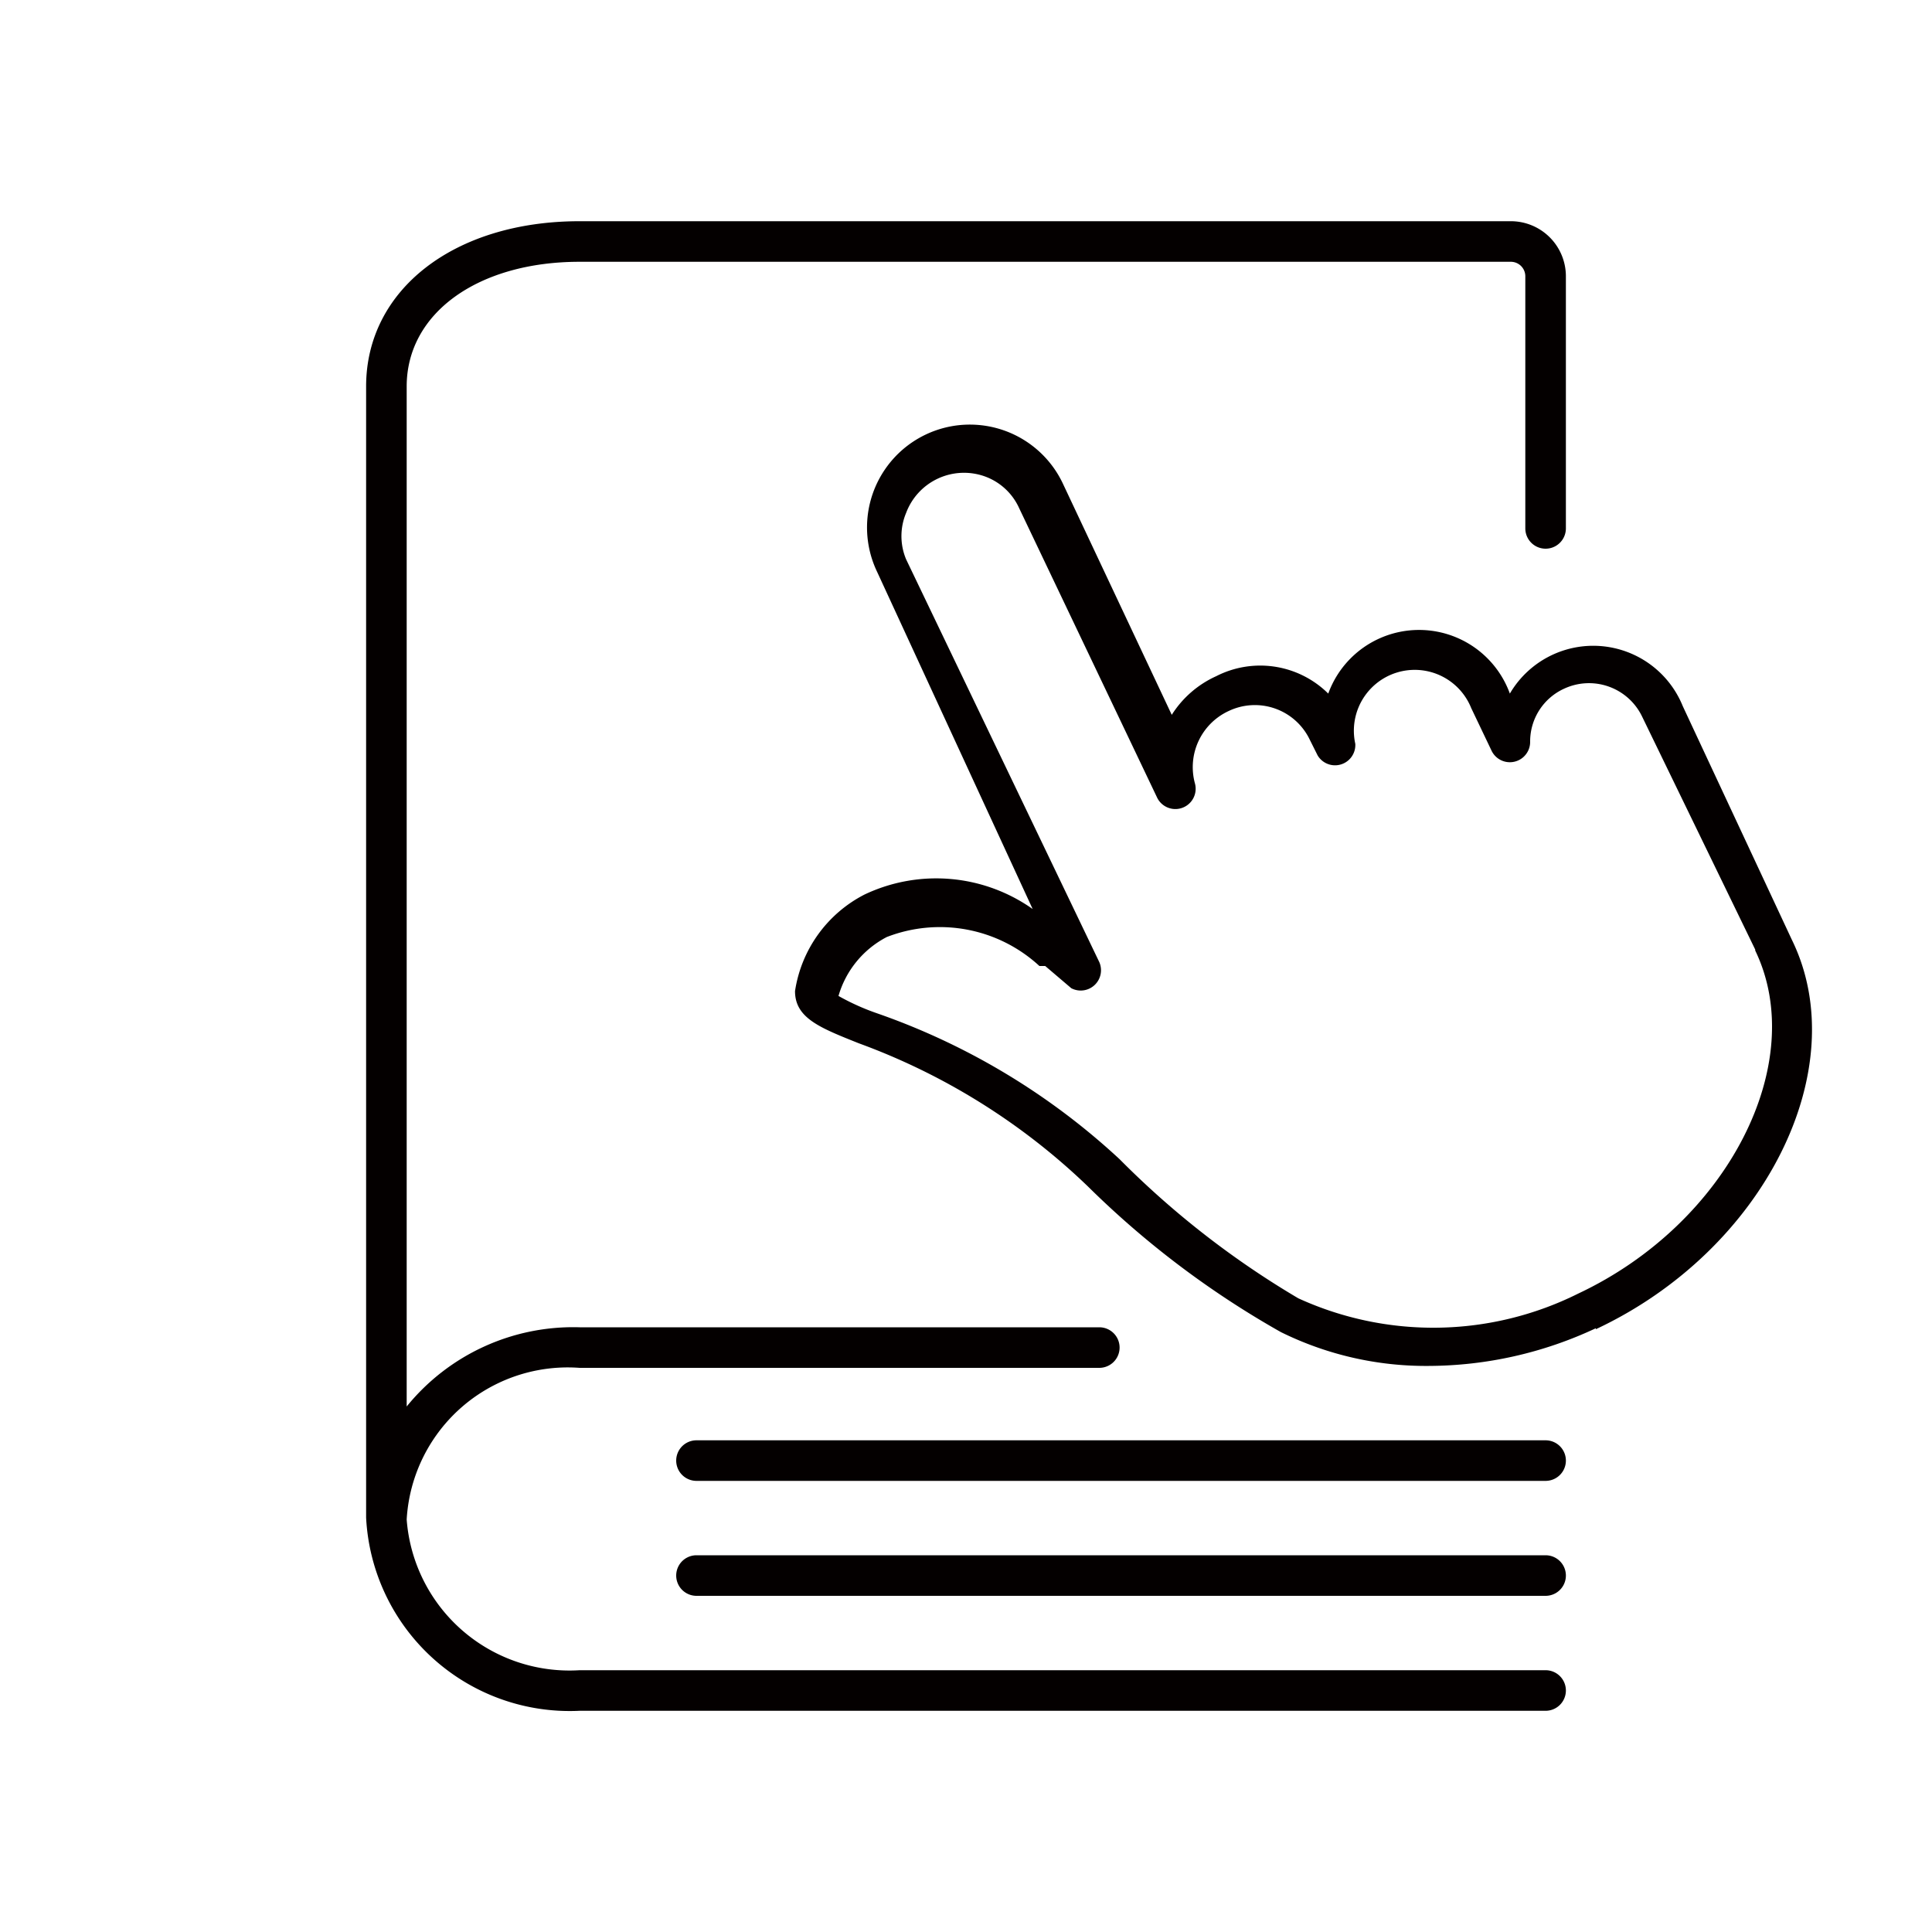 <svg id="Layer_1" data-name="Layer 1" xmlns="http://www.w3.org/2000/svg" viewBox="0 0 20 20"><defs><style>.cls-1{fill:#040000;}</style></defs><title>documents</title><path class="cls-1" d="M16.21,17.5a.21.21,0,0,1-.21.21H6a2.11,2.11,0,0,1-2.21-2h0V4C3.79,3,4.7,2.29,6,2.29h9.64a.57.57,0,0,1,.57.57V5.47a.21.21,0,1,1-.42,0V2.86a.15.15,0,0,0-.15-.15H6c-1.05,0-1.79.53-1.79,1.29V14.56A2.22,2.22,0,0,1,6,13.74h5.38a.21.21,0,0,1,0,.42H6a1.67,1.67,0,0,0-1.79,1.57h0A1.69,1.69,0,0,0,6,17.29H16A.21.21,0,0,1,16.21,17.5ZM16,16.1H7.21a.21.21,0,0,0,0,.42H16a.21.21,0,0,0,0-.42Zm0-1.19H7.21a.21.21,0,0,0,0,.42H16a.21.21,0,0,0,0-.42Zm.52-1.16a4.1,4.1,0,0,1-1.73.39,3.39,3.39,0,0,1-1.53-.35,9.44,9.44,0,0,1-2-1.51,6.77,6.77,0,0,0-2.37-1.48c-.4-.16-.66-.26-.66-.54a1.35,1.35,0,0,1,.72-1,1.73,1.73,0,0,1,1.74.15L9.08,5.92A1,1,0,0,1,11,5l1.13,2.4A1.06,1.06,0,0,1,12.59,7a1,1,0,0,1,1.16.18,1,1,0,0,1,1.88,0,1,1,0,0,1,1.79.13l1.13,2.42C19.2,11.06,18.27,12.94,16.52,13.76Zm1.65-3.92L17,7.42a.61.61,0,0,0-.81-.29h0a.6.6,0,0,0-.35.55.21.21,0,0,1-.4.09l-.21-.44a.63.63,0,0,0-1.2.37.21.21,0,0,1-.39.12l-.08-.16a.63.63,0,0,0-.84-.3.64.64,0,0,0-.35.75.21.21,0,0,1-.39.15l-1.43-3a.62.62,0,0,0-.36-.33.64.64,0,0,0-.81.38.62.62,0,0,0,0,.48l2,4.17a.21.21,0,0,1-.29.27L10.82,10l-.06,0a1.52,1.52,0,0,0-1.58-.3,1,1,0,0,0-.5.61,2.42,2.42,0,0,0,.4.18A7.14,7.14,0,0,1,11.59,12a9.17,9.17,0,0,0,1.85,1.44,3.36,3.36,0,0,0,2.9-.05C17.89,12.66,18.73,11,18.17,9.84Z"/></svg>